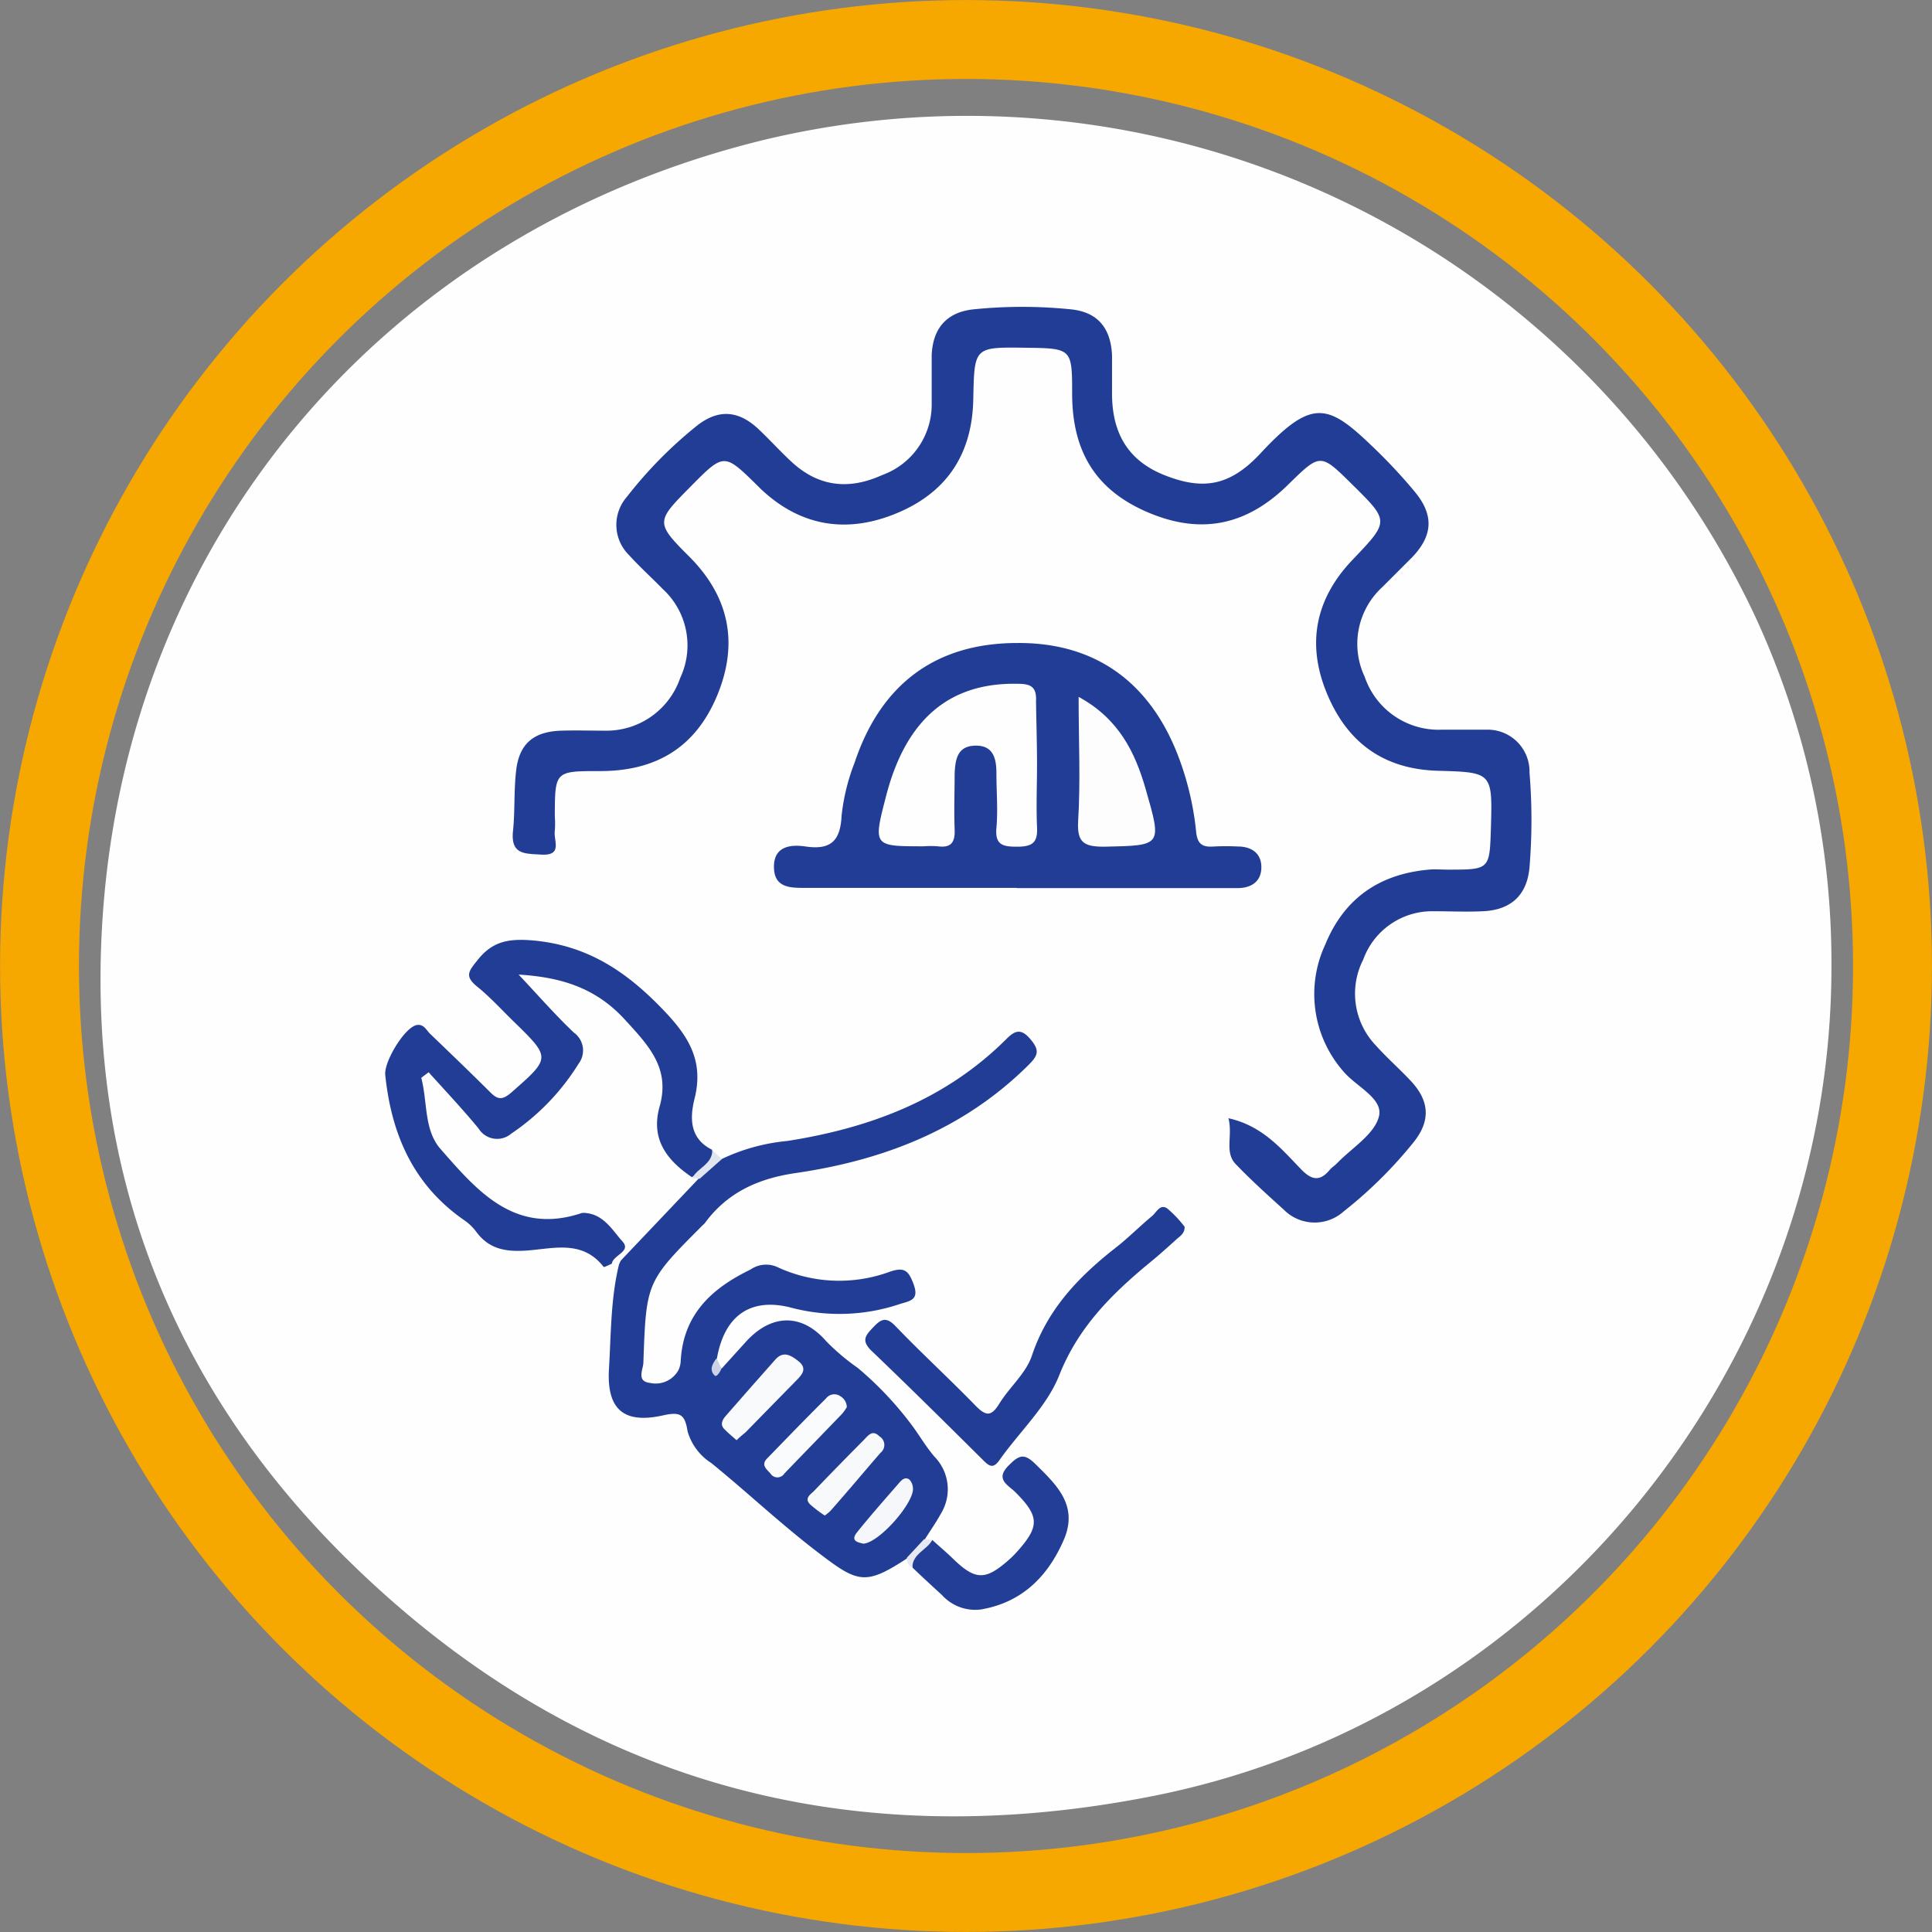 <svg id="Layer_1" data-name="Layer 1" xmlns="http://www.w3.org/2000/svg" viewBox="0 0 193.68 193.68"><rect x="0" y="0" width="193.68" height="193.68" fill="#808080" stroke="none"/><defs><style>.cls-1{fill:#fdfdfe;}.cls-2{fill:#f9f9fc;}.cls-3{fill:#f9fafc;}.cls-4{fill:none;stroke:#f7a800;stroke-miterlimit:10;stroke-width:7.91px;}.cls-5{fill:#fefefe;}.cls-6{fill:#223d95;}.cls-7{fill:#223d96;}.cls-8{fill:#233e96;}.cls-9{fill:#e1e5f0;}.cls-10{fill:#e7eaf3;}.cls-11{fill:#ccd2e6;}.cls-12{fill:#f8f9fb;}.cls-13{fill:#fafbfc;}.cls-14{fill:#f6f7fa;}</style></defs><path class="cls-1" d="M127.64,87.44a4.42,4.42,0,0,0-.73,0c-2.29.4-3-.52-2.52-2.75a16.6,16.6,0,0,0,.3-2.91c.22-3.75,1.22-4.48,4.91-3.73.93.19.91.72,1,1.38.14,1.86.23,3.73.49,5.57s-.14,2.81-2.21,2.44A7,7,0,0,0,127.64,87.44Z" transform="translate(-2.67 -3.62)"/><path class="cls-1" d="M146.61,87.44a16.05,16.05,0,0,0-1.7,0c-1.34.16-1.94-.26-1.73-1.73a30.92,30.92,0,0,0,.44-5.33c-.07-2,.69-2.43,2.53-2.35,3.23.14,3.23,0,3.42,3.29.05.89.08,1.78.17,2.67C150.09,87.45,150.09,87.44,146.61,87.44Z" transform="translate(-2.67 -3.62)"/><path class="cls-2" d="M125.62,70.62c.08-1.05.15-2.09.22-3.14.08-1.21.27-2.09,1.93-2.06s1.78.85,1.83,2.11c.09,1.93.3,3.86.47,5.78.24,2.81-1.9,1.38-3,1.63s-2-.14-1.71-1.68c.18-.86.22-1.76.32-2.64Z" transform="translate(-2.67 -3.62)"/><path class="cls-3" d="M144.25,72.7c.16-2,.4-3.79.45-5.64,0-1.31.62-1.6,1.8-1.61s1.79.23,1.86,1.54c.13,2.25.39,4.49.59,6.74,0,.38.16,1-.31,1a12.58,12.58,0,0,1-3.82.1C143.57,74.61,144.47,73.36,144.25,72.7Z" transform="translate(-2.67 -3.62)"/><circle class="cls-4" cx="96.84" cy="96.84" r="92.88"/><path class="cls-5" d="M186.27,100.51c0,39.93-28.73,75.33-67.92,83.14-30.91,6.15-58.2-1.44-80.75-23.59-17.47-17.16-26-38.52-24.73-63,2-39.17,28.37-70.21,66.53-79.45a87.28,87.28,0,0,1,99.24,47.84A82.65,82.65,0,0,1,186.27,100.51Z" transform="translate(-2.67 -3.62)"/><path class="cls-6" d="M125.82,115.72c3.36.75,5.24,3,7.17,5,1.08,1.16,1.93,1.45,3,.16.2-.24.49-.41.71-.64,1.48-1.54,3.76-2.9,4.21-4.71s-2.33-3-3.58-4.52a11.74,11.74,0,0,1-1.8-12.71c1.9-4.63,5.43-7.06,10.38-7.5.63-.06,1.27,0,1.9,0,4.19,0,4.19,0,4.32-4.12.16-5.62.16-5.64-5.29-5.79s-9.11-2.81-11.16-7.78-1.14-9.47,2.58-13.37,3.7-3.86-.05-7.57c-3.17-3.13-3.17-3.13-6.37,0-4.15,4.11-8.69,5.05-13.91,2.89s-7.74-5.93-7.78-11.86c0-4.66,0-4.66-4.7-4.72-5.13-.07-5.1-.07-5.21,5.12C100.15,49,97.71,52.87,92.73,55S83,56.5,78.91,52.61l-.34-.34c-3.32-3.26-3.32-3.26-6.72.18s-3.5,3.56-.1,6.95c4,4,5,8.67,2.82,13.93s-6.18,7.6-11.77,7.59c-4.5,0-4.5,0-4.51,4.55a9.75,9.75,0,0,1,0,1.43c-.15,1,.85,2.54-1.41,2.39-1.61-.1-3,0-2.79-2.3.22-2,.08-4.13.33-6.18.32-2.65,1.76-3.84,4.47-3.94,1.51-.05,3,0,4.53,0a7.81,7.81,0,0,0,7.44-5.29,7.67,7.67,0,0,0-1.77-8.93c-1.11-1.14-2.3-2.21-3.36-3.38a4.26,4.26,0,0,1-.21-5.85,42.86,42.86,0,0,1,7-7.11c2.14-1.69,4.15-1.58,6.18.32,1.16,1.09,2.22,2.28,3.39,3.35,2.71,2.47,5.73,2.75,9,1.27A7.52,7.52,0,0,0,96.07,44c0-1.59,0-3.18,0-4.77.11-2.7,1.51-4.32,4.2-4.6a48.14,48.14,0,0,1,9.75,0c2.7.27,4,1.88,4.13,4.6,0,1.19,0,2.39,0,3.58-.06,3.94,1.38,6.9,5.25,8.44s6.57,1.11,9.64-2.19c5.43-5.84,6.92-4.88,11.92,0,1.24,1.23,2.43,2.52,3.54,3.86,1.93,2.33,1.82,4.38-.25,6.55-1,1-2,2-3,3a7.72,7.72,0,0,0-1.77,9,7.82,7.82,0,0,0,7.7,5.3c1.5,0,3,0,4.52,0A4.19,4.19,0,0,1,156,81.06a58.07,58.07,0,0,1,0,9.51c-.24,2.78-1.86,4.28-4.67,4.4-1.66.08-3.34,0-5,0a7.35,7.35,0,0,0-7,4.85,7.51,7.51,0,0,0,1.28,8.62c1.11,1.24,2.37,2.34,3.51,3.56,1.86,2,2,4,.21,6.19a43.59,43.59,0,0,1-6.93,6.85,4.36,4.36,0,0,1-6.05-.17c-1.65-1.49-3.32-3-4.83-4.58C125.41,119.1,126.27,117.46,125.82,115.72Z" transform="translate(-2.67 -3.62)"/><path class="cls-6" d="M75,119.82A19.46,19.46,0,0,1,81.6,118c8.34-1.31,15.9-4.16,22-10.26.89-.89,1.5-1,2.43.13s.65,1.62-.33,2.59c-6.48,6.4-14.48,9.48-23.29,10.76-3.68.54-6.8,1.91-9.07,5a.91.91,0,0,1-.17.17c-5.7,5.71-5.72,5.71-6,13.79,0,.7-.76,1.92.68,2.08a2.61,2.61,0,0,0,2.84-1.3,2.39,2.39,0,0,0,.22-.92c.26-4.67,3.13-7.28,7-9.15a2.73,2.73,0,0,1,2.64-.27,14.71,14.71,0,0,0,11.35.48c1.45-.49,1.85-.09,2.35,1.24.59,1.59-.3,1.68-1.35,2a19,19,0,0,1-10.77.41c-4.13-1.13-6.82.67-7.59,5.05-.25,1-.25,1,.49,1l2.39-2.64c2.56-2.84,5.62-2.92,8.09-.07a22,22,0,0,0,3.15,2.66,34.33,34.33,0,0,1,5.53,5.89c.73,1,1.3,2,2.15,3a4.67,4.67,0,0,1,.66,5.71c-.49.9-1.09,1.74-1.63,2.61a1.87,1.87,0,0,1-1.73,1.86c-4.33,2.84-5,2.48-9.25-.79-3.61-2.78-6.9-5.89-10.41-8.74a5.61,5.61,0,0,1-2.38-3.18c-.27-1.66-.68-2-2.46-1.6-4,.89-5.67-.65-5.42-4.71.21-3.48.17-7,1-10.4,1-2.5,3-4.14,4.84-6,.93-1,1.89-1.9,2.83-2.85A5.24,5.24,0,0,1,75,119.82Z" transform="translate(-2.67 -3.62)"/><path class="cls-7" d="M104.59,92.63H83.4c-1.49,0-3.08,0-3.14-2-.07-2.16,1.62-2.38,3.17-2.15,2.54.37,3.49-.57,3.61-3.11a20.78,20.78,0,0,1,1.3-5.29c2.64-7.92,8.18-12,16.31-12,7.88-.06,13.48,4,16.3,11.78A29.5,29.5,0,0,1,122.58,87c.13,1.31.69,1.56,1.79,1.48a23.62,23.62,0,0,1,2.38,0c1.4,0,2.38.69,2.37,2.1s-1,2.07-2.39,2.07H104.59Z" transform="translate(-2.67 -3.62)"/><path class="cls-7" d="M64,130.31c-.28.11-.77.38-.82.31-2.25-2.89-5.37-1.71-8.15-1.61-1.93.07-3.39-.3-4.56-1.83A5.24,5.24,0,0,0,49.29,126c-5.15-3.53-7.38-8.61-8-14.63-.13-1.35,2-4.86,3.21-5,.68-.08.92.54,1.3.9,2,1.92,4,3.84,6,5.83.77.79,1.25.8,2.11.06,4-3.51,4-3.48.22-7.17-1.2-1.17-2.32-2.41-3.62-3.46s-.85-1.55,0-2.62c1.56-2,3.25-2.22,5.72-2,5.22.51,9,2.94,12.6,6.61,2.71,2.76,4.46,5.25,3.47,9.23-.48,1.92-.52,4,1.75,5.13.53,1.75-1.22,2-1.92,3-2.87-1.16-4.24-2.79-3.82-5.69.66-4.51-.8-7.75-4.23-10.73a12.45,12.45,0,0,0-7.89-3.24c1.48,1.56,2.9,2.94,4.3,4.35a3.14,3.14,0,0,1,.56,4.29,22.1,22.1,0,0,1-6.83,6.85,2.68,2.68,0,0,1-3.67-.37c-1.54-1.48-3-3-4.56-4.53.12,4,.69,5.28,3.46,8C50.64,122,52,123,53.25,124c1.92,1.6,4.26,1,6.4.73a5.42,5.42,0,0,1,4.58,1.39C66.27,127.91,66.23,128.64,64,130.31Z" transform="translate(-2.67 -3.62)"/><path class="cls-5" d="M64,130.31c.13-.89,2-1.22,1.07-2.24s-1.83-2.66-3.62-2.84a1.29,1.29,0,0,0-.48,0c-6.7,2.24-10.47-2.24-14.15-6.44-1.67-1.92-1.28-4.73-1.92-7.12l.74-.56c1.68,1.87,3.41,3.7,5,5.63a2.18,2.18,0,0,0,3.29.52,23.15,23.15,0,0,0,6.74-7,2.2,2.2,0,0,0-.48-3.13c-1.93-1.84-3.69-3.86-5.53-5.81,4,.25,7.6,1.19,10.62,4.48,2.41,2.63,4.6,4.89,3.52,8.73-.93,3.28.71,5.39,3.23,7.1a.5.5,0,0,1,.73.09l-8.15,8.58Z" transform="translate(-2.67 -3.62)"/><path class="cls-7" d="M121.43,126.61c0,.67-.46.93-.8,1.23-.88.8-1.77,1.6-2.69,2.35-3.8,3.14-7.16,6.45-9.08,11.29-1.24,3.14-4,5.68-6,8.52-.61.86-1,.64-1.63,0-3.72-3.69-7.44-7.38-11.23-11-1-1-.56-1.51.17-2.28s1.26-1.21,2.25-.18c2.64,2.75,5.45,5.32,8.11,8.06,1,1,1.52,1,2.28-.2,1-1.67,2.72-3.09,3.31-4.89,1.54-4.6,4.62-7.83,8.27-10.71,1.31-1,2.5-2.22,3.78-3.28.44-.37.8-1.25,1.52-.75A11.39,11.39,0,0,1,121.43,126.61Z" transform="translate(-2.67 -3.62)"/><path class="cls-8" d="M96.13,158c.7.63,1.42,1.24,2.1,1.9,2.22,2.15,3.23,2.17,5.58.09a9.51,9.51,0,0,0,.84-.84c2.26-2.52,2.21-3.53-.17-5.92-.74-.75-2.15-1.31-.62-2.77,1-1,1.51-1.15,2.61-.07,2.17,2.13,4.31,4.17,2.85,7.58-1.6,3.7-4.22,6.31-8.34,7a4.49,4.49,0,0,1-3.88-1.45c-1-.92-2-1.83-2.94-2.74C93.7,159.11,95.18,158.76,96.13,158Z" transform="translate(-2.67 -3.62)"/><path class="cls-9" d="M72.81,121.79l-.73-.09c.51-1,2-1.36,2-2.78l.95.9Z" transform="translate(-2.67 -3.62)"/><path class="cls-10" d="M96.13,158c-.52,1-2,1.37-2,2.78-.47-.19-.53-.6-.55-1l1.73-1.86Z" transform="translate(-2.67 -3.62)"/><path class="cls-11" d="M75,140.8c-.13.35-.49.91-.68.72-.58-.55-.24-1.19.19-1.74Z" transform="translate(-2.67 -3.62)"/><path class="cls-3" d="M76.51,148c-.49-.44-.92-.78-1.28-1.17s-.16-.86.17-1.24c1.66-1.89,3.32-3.8,5-5.68.78-.88,1.53-.45,2.27.13.92.71.5,1.3-.12,1.92-1.72,1.74-3.42,3.5-5.13,5.24C77.15,147.42,76.86,147.65,76.51,148Z" transform="translate(-2.67 -3.62)"/><path class="cls-12" d="M85.35,155.55a12.64,12.64,0,0,1-1.47-1.12c-.62-.62.06-1,.4-1.35,1.65-1.72,3.31-3.42,5-5.12.44-.45.85-1.05,1.55-.35a1,1,0,0,1,.12,1.64c-1.67,1.92-3.29,3.87-5,5.8A3.73,3.73,0,0,1,85.35,155.55Z" transform="translate(-2.67 -3.62)"/><path class="cls-13" d="M87.56,144.69a5.08,5.08,0,0,1-.46.65c-1.93,2-3.87,4-5.8,6a.82.82,0,0,1-1.39,0c-.44-.48-1-.9-.27-1.58,1.94-2,3.87-4,5.83-5.94a1.05,1.05,0,0,1,1.49-.2A1.27,1.27,0,0,1,87.56,144.69Z" transform="translate(-2.67 -3.62)"/><path class="cls-14" d="M89.21,158.37c-.52-.13-1.32-.26-.63-1.13,1.37-1.71,2.83-3.35,4.26-5,.27-.31.61-.59,1-.29a1.34,1.34,0,0,1,.35.83C94.36,154.22,90.82,158.29,89.21,158.37Z" transform="translate(-2.67 -3.62)"/><path class="cls-5" d="M106.63,80.32c0,2.06-.09,4.13,0,6.18.09,1.56-.42,2-2,2-1.38,0-2.23-.14-2.07-1.89s0-3.64,0-5.47c0-1.5-.32-2.81-2.13-2.77s-2,1.41-2.06,2.87c0,1.82-.07,3.65,0,5.47.06,1.29-.29,1.94-1.69,1.75a9.74,9.74,0,0,0-1.43,0c-5.06,0-5.06,0-3.74-5.08,2-7.7,6.39-11.37,13.23-11.21,1.28,0,1.86.33,1.79,1.73C106.56,76,106.63,78.17,106.63,80.32Z" transform="translate(-2.67 -3.62)"/><path class="cls-1" d="M110.8,73.48c4,2.18,5.65,5.51,6.72,9.24,1.65,5.74,1.64,5.65-4.15,5.78-2,0-2.74-.38-2.62-2.55C111,81.93,110.8,77.9,110.8,73.48Z" transform="translate(-2.67 -3.62)"/></svg>